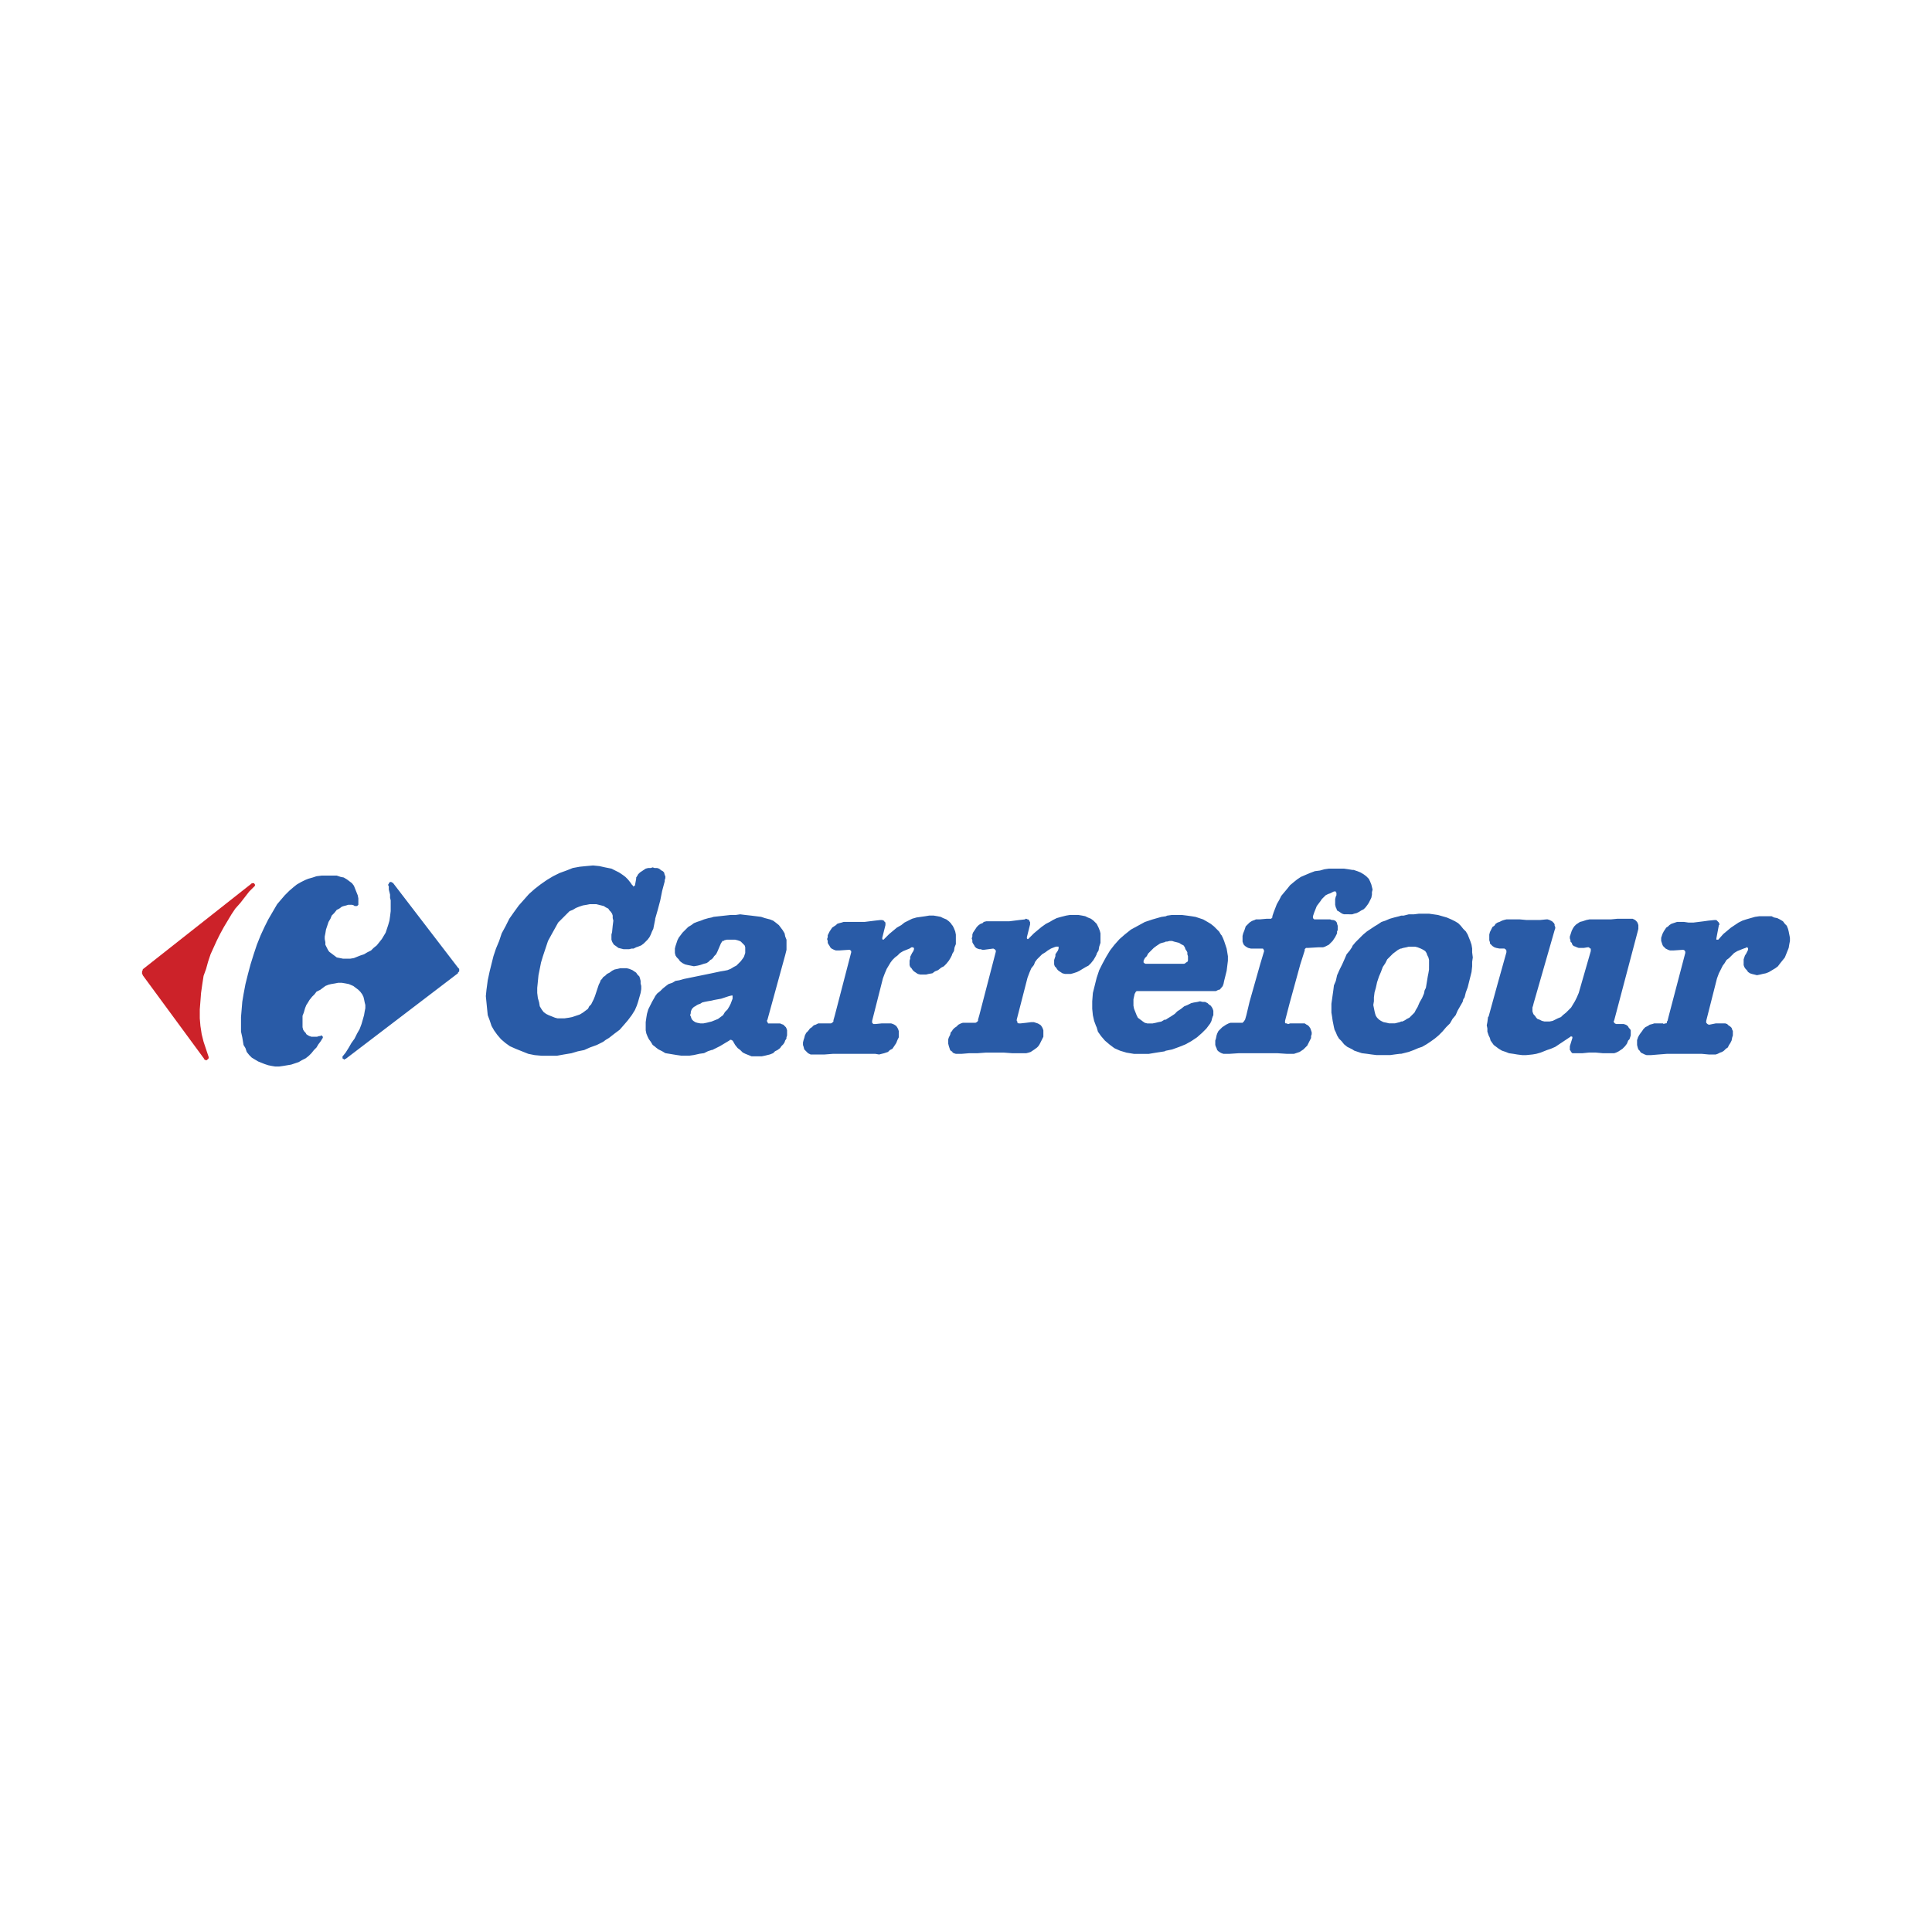 <svg xmlns="http://www.w3.org/2000/svg" width="2500" height="2500" viewBox="0 0 192.756 192.756"><g fill-rule="evenodd" clip-rule="evenodd"><path fill="#fff" d="M0 0h192.756v192.756H0V0z"/><path d="M78.532 102.801l-.063-.189-.063-.127-.127-.125-.126-.127-.189-.064-.127-.062h-1.202l-.063-.127-.063-.127.063-.125 1.076-3.924.696-2.532.063-.253.063-.253V93.755l-.127-.316-.063-.316-.189-.317-.19-.253-.19-.253-.316-.253-.253-.189-.316-.126-.509-.132-.379-.126-.507-.063-.506-.063-.57-.063-.506-.063-.443.063H72.9l-.569.063-.57.063-.569.063-.19.063-.317.063-.443.127-.316.126-.379.126-.317.126-.253.19-.316.189-.316.316-.253.253-.189.253-.19.253-.126.253-.127.38-.063.19-.063.253v.442l.063.253.127.19.189.189.127.19.253.19.253.127.253.062.316.062.316.064.38-.064.253-.062.379-.127.253-.062.19-.127.19-.19.126-.063.127-.126.126-.189.19-.19.127-.253.379-.886.063-.063.063-.126h.126l.063-.063.253-.063h.822l.253.063.189.063.127.063.126.126.126.127.127.126.063.19v.569l-.063.19-.063.19-.127.19-.189.253-.19.19-.253.252-.253.127-.314.193-.316.127-.316.064-.379.062-.886.189-2.785.57-.443.127-.38.062-.316.189-.38.127-.253.189-.316.254-.253.252-.316.254-.19.254-.063.125-.253.443-.19.381-.189.379-.127.443-.063.379-.063.443V102.797l.063.316.126.316.127.254.189.254.19.316.253.189.063.062.253.189.38.191.316.189.38.062.379.064.38.062.443.062h.823l.443-.062.57-.127.442-.062.38-.189.38-.127h.063l.379-.189.38-.191.949-.568.063-.064h.126l.063.064h.063l.253.443.253.316.253.189.253.252.253.127.316.127.316.127h1.012l.316-.064.253-.062.253-.062.316-.127.189-.189.253-.127.253-.189.127-.191.189-.189.126-.189.063-.189.127-.189v-.127l.063-.189v-.505h.006zm-5.442-3.164l-.19.506-.126.254-.19.316-.253.254-.19.316-.253.189-.253.189-.316.127-.316.127-.253.062-.253.064-.316.062h-.316l-.316-.062-.19-.064-.189-.127-.127-.125-.063-.127-.063-.191-.063-.125.063-.191v-.125l.063-.189.063-.127.063-.064.126-.125.126-.064.19-.127.126-.062.19-.064.189-.125.253-.064.316-.062.38-.064.253-.062.696-.127.19-.062.19-.064.38-.125.253-.064h.126v.312zM146.877 94.638l-.062-.38-.127-.38-.127-.316-.125-.316-.189-.316-.254-.253-.254-.316-.252-.253-.316-.19-.381-.189-.443-.19-.441-.126-.443-.127-.443-.063-.443-.063h-1.012l-.506.063h-.508l-.506.127h-.252l-.191.063-.506.126-.443.127-.441.19-.381.126-.379.253-.316.19-.381.253-.379.253-.379.316-.381.38-.379.379-.316.38v.063l-.254.38-.316.38-.189.443-.254.57-.252.506-.254.568-.127.57-.189.443-.062.506-.064.443-.062.443-.064.441v.886l.064.379.062.443.064.316.062.316.062.254.127.254.127.316.189.316.254.252.254.316.314.254.381.189.127.062.189.127.379.127.381.127.506.062.443.064.506.062H138.717l.443-.062.506-.064h.127l.252-.062.506-.127.508-.189.441-.189.381-.127.443-.254.379-.252.443-.316.379-.316.381-.381.379-.443.381-.379.252-.443.316-.379.189-.443.254-.443.254-.443.062-.252.127-.191.127-.506.189-.506.125-.506.127-.506.127-.508.062-.568v-.443l.064-.443-.064-.506v-.379zm-4.303 1.772v.316l-.062.379-.064.316-.062.381-.062.379-.064.379-.127.254-.062.316-.189.443-.254.443-.189.443-.189.316-.127.252-.189.189-.127.127-.189.189-.254.127-.189.127-.254.127h-.125l-.127.062-.254.064-.252.062H138.593l-.254-.062-.316-.064-.252-.127-.189-.125-.191-.191-.125-.189-.064-.189-.062-.254-.064-.316-.062-.316.062-.379v-.379l.064-.506.127-.443.125-.568.191-.57.189-.443.189-.506.254-.379.189-.38.316-.316.252-.253.254-.19.254-.19.252-.126h.064l.189-.063.316-.063.252-.063h.632l.254.063.316.127.254.126.189.127.127.189.062.19.127.253.062.253v.631h-.002zM94.859 95.524l.127-.253v-.063l.189-.317.064-.38.127-.316v-.949l-.064-.317-.127-.316-.126-.253-.063-.064-.127-.19-.19-.189-.253-.19-.316-.127-.253-.126-.317-.063-.38-.064h-.442l-.38.064-.443.063-.443.063-.443.127-.38.19-.379.189-.317.253-.443.253-.38.317-.379.316-.507.506-.063.064h-.063l-.063-.064v-.126l.316-1.266v-.253l-.063-.063-.064-.063v-.063h-.063l-.126-.064h-.191l-.569.064-.506.063-.507.063H84.165l-.19.063-.254.063-.189.064-.127.126-.19.127-.19.126-.126.19-.127.19-.126.253-.063.127v.19l-.064.189.064.19v.19l.063.127.126.19.063.126.127.127.126.063.127.063.19.064h.316l.949-.064h.127l.064.064.063.063v.127l-1.645 6.328-.127.443v.127l-.064.063-.063.064-.126.062h-1.266l-.253.127-.19.063-.19.189-.189.127-.19.254-.19.19-.127.254-.063.252-.064.189-.063.254v.254l.063.189.064.252.127.127.126.127.127.127.126.063.127.064h1.392l.822-.064H87.329l.379.064.253-.064.253-.063.19-.064.19-.063.19-.189.253-.127.127-.19.127-.189.126-.192.126-.316.127-.252v-.633l-.064-.191-.063-.125-.126-.19-.19-.127-.127-.064-.189-.063h-.95l-.632.063h-.19l-.064-.063-.063-.062v-.191l1.076-4.241.19-.506.19-.443.19-.316.189-.317.19-.252.254-.253.252-.19.253-.253.317-.19.317-.127.316-.126.19-.127h.189v.064h.064v.126l-.064.19-.126.19-.126.253-.064.126v.19l-.063.19v.443l.063.19.127.127.126.189.127.127.189.127.19.127.254.062h.569l.253-.062.38-.065.253-.189.316-.127.317-.253.253-.126.253-.254.253-.316.19-.316zM45.751 96.6l-.063-.064-6.455-8.416-.063-.064h-.063l-.064-.063h-.126l-.063.063-.063.064v.063l-.064.063v.064l.064.126v.316l.063.253.063.253v.317l.063.254v1.075l-.063.507-.063.443-.127.442-.126.38-.127.38-.19.316-.19.316-.253.317-.253.316-.316.254-.253.253-.38.19-.317.19-.379.126-.317.126-.316.127-.38.063h-.696l-.317-.063-.316-.063-.253-.19-.253-.19-.253-.19-.127-.19-.127-.253-.126-.253v-.253l-.063-.317v-.252l.063-.317.063-.38.127-.379.127-.38.189-.316.127-.317.253-.253.253-.317.253-.126.253-.19.19-.063.253-.064.19-.063h.38l.19.063.063.064h.253l.064-.064.063-.063v-.633l-.063-.316-.127-.317-.126-.316-.127-.316-.19-.253-.253-.19-.253-.19-.317-.19-.316-.063-.38-.127h-1.518l-.507.063-.379.127-.444.126-.316.127-.38.19-.442.253-.317.253-.443.38-.443.443-.38.443-.379.443-.444.759-.442.76-.38.759-.38.823-.38.949-.316.95-.316 1.013-.253.949-.253 1.012-.191 1.013-.126.758-.063.76-.064.76v1.455l.127.57.063.379.063.381.191.316.126.379.253.317.254.253.316.19.316.189.317.127.316.127.38.125.316.065.379.062h.38l.443-.062.38-.065.379-.062.38-.127.38-.127.317-.19.379-.189.317-.254.253-.252.253-.316.253-.254.19-.317.19-.252.127-.191.063-.125.063-.064v-.127l-.063-.063-.063-.062h-.064l-.063.062h-.127l-.189.063H31.07l-.19-.063-.127-.062-.19-.127-.063-.127-.126-.127-.127-.19-.063-.254v-1.138l.126-.317.127-.443.126-.316.127-.19.19-.316.253-.317.253-.252.19-.254.38-.189.253-.191.253-.19.317-.127.253-.062.38-.063.316-.064h.379l.38.064.317.063.443.189.253.19.253.191.19.189.189.254.127.252.063.254.064.317.063.252v.316l-.063.316-.064.381-.126.444-.127.441-.19.506-.253.443-.253.508-.316.441-.253.444-.317.506-.253.316-.063.064v.19l.063.062h.063v.065h.063l.064-.065h.063l11.201-8.543v-.062l.063-.064.064-.063v-.254l-.064-.062zM64.61 93.752l.19-.253.126-.253.127-.317.126-.253.19-.949v-.063l.254-.887.252-.948.19-.95.254-.949v-.127l.063-.19v-.19l-.063-.126-.064-.253-.127-.127-.126-.063-.253-.19-.19-.063h-.253l-.19-.063-.19.063h-.253l-.253.063-.19.127-.189.126-.19.127-.19.189-.064.127-.126.19v.126l-.127.697h-.063l-.063.063h-.064v-.063l-.126-.127-.127-.19-.253-.316-.253-.253-.253-.19-.38-.253-.38-.19-.38-.19-.632-.126-.57-.127-.633-.063-.696.063-.632.063-.696.127-.634.253-.695.253-.633.316-.633.38-.633.443-.569.443-.57.506-.506.57-.506.569-.507.697-.443.633-.38.759-.379.696-.253.759-.317.76-.253.759-.19.759-.189.76-.19.887-.127.949-.063.633.063.633.063.632.064.633.19.506.189.57.253.442.317.443.38.444.442.378.443.317.57.254.633.254.632.252.634.127.696.062H55.561l.695-.125.76-.127.633-.189.633-.127.569-.254.696-.252.633-.317.253-.191.317-.189.569-.444.507-.379.443-.506.379-.443.38-.506.316-.506.19-.443.127-.381.126-.443.127-.442.063-.38v-.317l-.063-.252v-.254l-.063-.254-.064-.189-.19-.19-.126-.189-.19-.127-.19-.127-.316-.127-.254-.062h-.632l-.254.062-.316.065-.253.127-.253.189-.253.127-.19.189-.19.127-.127.19-.126.127-.063.189-.127.252-.19.57-.19.571-.126.316-.127.252-.126.254-.19.189-.126.254-.254.19-.253.189-.316.19-.38.127-.379.127-.317.062-.443.065h-.696l-.253-.065-.317-.127-.316-.125-.254-.127-.253-.189-.189-.254-.19-.317-.063-.378-.127-.444-.063-.506v-.507l.063-.631.063-.635.127-.633.126-.633.19-.632.253-.759.253-.76.38-.696.317-.569.316-.57.443-.443.379-.38.317-.316.317-.127.316-.189.316-.127.38-.127.38-.063.316-.063h.633l.253.063.253.063.254.064.189.126.254.127.126.19.126.126.127.19.063.19v.253l.064.254-.064.506-.063.633-.064.253v.506l.064.19.063.126.127.19.19.127.253.19.253.063.253.063H62.775l.253-.063h.19l.253-.127.19-.063.316-.127.253-.19.19-.189.19-.19zM162.635 102.674l-.125-.125-.065-.127-.127-.127-.125-.063-.191-.064h-.758l-.127-.063-.064-.062-.063-.127.063-.127 2.342-8.86.064-.253v-.38l-.064-.19-.063-.126-.064-.063-.125-.127-.127-.063-.127-.063h-1.52l-.633.063h-2.15l-.316.063-.192.064-.189.063-.252.063-.19.126-.191.127-.19.19-.127.19-.127.253-.062.19-.062.19-.065.19v.189l.065.19v.127l.124.126.065.19.127.127.189.063.127.063.19.064h.506l.38-.064h.125l.065.064.062.063h.065v.253l-1.203 4.177-.19.442-.189.381-.192.316-.189.316-.254.254-.252.252-.316.254-.19.19-.316.127-.254.127-.254.125-.316.064h-.506l-.252-.064-.254-.125-.19-.065-.126-.127-.127-.189-.127-.127-.063-.127-.062-.19v-.379l.062-.189.063-.254 2.089-7.278.063-.189v-.127l-.063-.126v-.127l-.064-.127-.127-.126-.062-.063-.127-.063-.127-.064-.19-.063h-.125l-.635.063H152.32l-.695-.063h-1.33l-.252.063-.191.064-.252.126-.19.063-.191.127-.125.19-.192.126-.125.253-.127.254-.064.253v.569l.064.19v.126l.127.127.125.127.192.126.189.064.317.063h.505l.063.063h.064v.063l.063.064v.19l-.885 3.164-.887 3.226-.062.065-.065.506-.062.316.062.316v.317l.127.381.127.252.063.253.316.444.254.189.252.19.317.189.38.127.317.127.443.063.379.064.506.063h.381l.633-.063.379-.064.443-.127.633-.252.379-.127.443-.19.379-.254 1.141-.759.062-.063.062.063h.065v.127l-.254.822v.381l.065.062.062.127.062.063.065.064h1.012l.632-.064h.698l.695.064h1.139l.191-.064.252-.125.19-.127.191-.127.125-.127.127-.127.189-.252.127-.317.127-.126.063-.19.064-.189v-.508l-.064-.127zM109.287 95.46l.127-.252v-.064l.19-.316.064-.38.127-.38V93.119l-.065-.253-.126-.317-.125-.253-.065-.126-.127-.127-.189-.189-.252-.19-.317-.127-.254-.126-.316-.064-.379-.063H106.756l-.379.063-.506.127-.443.126-.379.19-.317.19-.38.19-.444.316-.379.316-.379.317-.507.506-.063.063h-.064l-.063-.063v-.126l.317-1.266v-.253l-.063-.063v-.063l-.064-.064-.063-.063h-.064l-.125-.063h-.065l-.062.063-.571.063-.505.064-.506.063H98.402l-.252.063-.127.126-.189.064-.189.126-.192.19-.125.19-.127.19-.127.19-.062.19v.19l-.064.189.064.19v.19l.062.126.127.19.063.127.127.127.127.063.189.063h.127l.189.063h.127l.95-.126.127.063.062.063.063.064v.126l-1.645 6.329-.127.444v.125l-.062.064-.065.063-.125.064h-1.266l-.19.062-.253.127-.19.19-.19.127-.19.189-.063.127-.127.127-.063.252-.127.254-.063.19v.443l.063.252.064.191.063.19.126.127h.064l.063.125.126.064.191.063h.569l.759-.063h.824l.884-.064h1.709l.887.064h1.393l.252-.064.189-.063.191-.127.19-.127.254-.189.125-.127.127-.19.127-.252.127-.253.125-.254v-.633l-.063-.19-.062-.127-.127-.189-.19-.127-.127-.063-.189-.062-.19-.064h-.254l-.505.064-.571.062h-.189l-.127-.062v-.127l-.063-.064v-.125l1.075-4.178.191-.506.189-.443.254-.317.125-.316.192-.254.252-.253.254-.252.316-.19.252-.19.316-.19.317-.127.189-.063h.254v.19l-.062.19-.127.19-.127.19v.189l-.063.19-.064.19v.444l.064.189.125.126.127.191.127.127.19.125.191.126.252.065H106.82l.252-.065.381-.126.252-.125.316-.192.317-.189.254-.127.254-.252.252-.317.189-.317z" fill="#295ba7"/><path fill="#295ba7" d="M133.082 93.688l.127-.189.127-.253.062-.127v-.19l.065-.127v-.442l-.065-.19v-.064l-.062-.126-.127-.126-.189-.064h-.127l-.19-.063h-1.582l-.064-.063-.063-.064v-.189l.127-.38.127-.317.125-.316.189-.253.192-.253.125-.19.191-.19.19-.19.254-.127.189-.063.252-.127.127-.063h.189v.063l.065.064v.253l-.065.127-.062.253v.569l.062.253.065.127.062.19.127.063.19.127.189.126.192.063H134.918l.189-.063.254-.063.252-.127.19-.126.254-.127.189-.19.19-.253.126-.189.127-.253.127-.254.063-.317v-.253l.064-.253-.064-.253-.063-.253-.127-.316-.127-.254-.251-.253-.254-.19-.317-.189-.316-.127-.379-.126h-.127l-.381-.064-.441-.063h-1.52l-.443.063-.444.127-.505.063-.506.19-.444.19-.443.19-.379.253-.316.253-.381.317-.252.316-.317.379-.316.38-.189.38-.254.443-.317.823-.127.38v.126l-.062.063-.065.064h-.441l-.697.063h-.379l-.127.063-.19.064-.127.063-.189.126-.127.127-.127.126-.127.127-.062.19-.063.189-.127.317-.064.253V93.942l.064.189.063.127.127.127.189.126.127.064.254.063h1.201l.065.063v.063l.062.064v.063l-.379 1.265-1.076 3.797-.316 1.33-.127.444-.127.189-.127.127h-1.201l-.19.062-.254.127-.189.127-.19.125-.064.065-.127.125-.19.191-.126.252-.063.192-.063.316-.064.189v.444l.064.189.063.127.063.19.126.127.19.125.127.064.189.063h.571l.949-.063h3.859l.949.063h.698l.189-.063.19-.064.191-.063.189-.127.19-.127.189-.189.19-.19.127-.254.127-.252.127-.253v-.19l.062-.189v-.19l-.062-.191-.065-.19-.125-.189-.127-.127-.127-.063-.189-.127H128.715l-.19.063h-.062l-.065-.063h-.125l-.064-.062v-.191l.443-1.709 1.077-3.922.443-1.393v-.127l.062-.063.063-.063h.191l1.074-.064h.444l.191-.063.125-.063.127-.064.127-.063.19-.19.189-.19.127-.19zM178.52 93.246l-.063-.317-.064-.253-.127-.316-.19-.19-.189-.253-.317-.19-.254-.127-.316-.063-.252-.126h-1.203l-.443.063-.442.126-.443.127-.381.127-.379.189-.381.253-.379.253-.379.317-.38.316-.506.57h-.19v-.127l.252-1.329.065-.063v-.063l-.065-.064v-.063l-.062-.063-.063-.063-.064-.063-.063-.064h-.189l-.633.064-.443.063-.506.063-.508.063h-.506l-.443-.063h-.696l-.189.063-.19.063-.189.064-.191.126-.127.127-.19.126-.127.19-.125.19-.127.253-.064.19-.063.19v.316l.063.19.064.19.063.127.127.126.127.127.127.063.125.063.191.064h.316l.95-.064h.062l.127.064.063.126v.127l-1.645 6.265-.127.506-.062.064v.127l-.065.062h-.127l-.125.063-.064-.063h-.885l-.191.063-.252.064-.19.127-.254.125-.189.19-.127.191-.19.252-.127.192-.126.252v.064l-.063.125v.508l.063.252.064.189.125.127.127.19.127.064.127.063.127.064.189.063h.444l.757-.063.825-.064h3.48l.695.064h.698l.189-.064.252-.127.19-.063.191-.127.189-.189.19-.127.127-.252.127-.192.127-.252.062-.316.063-.189v-.444l-.063-.127-.062-.189-.127-.127-.19-.127-.127-.127-.189-.063H171.18l-.635.127h-.063l-.127-.064-.062-.063-.064-.062v-.191l1.076-4.241.189-.506.192-.378.189-.381.189-.252.19-.317.254-.19.254-.253.252-.253.316-.19.316-.127.317-.126.189-.063.127-.064h.063v.064h.064v.189l-.064.127-.125.253-.127.19-.063.19-.064.189V96.283l.064.19.125.189.127.127.127.19.19.126.189.065.254.062.254.063.316-.063.252-.062.317-.065.316-.126.317-.19.316-.189.254-.19.189-.254.254-.316.252-.316.127-.316.127-.317.127-.316.063-.38.062-.317v-.316l-.062-.316zM113.084 99.701l.127-.57.064-.062v-.064l.062-.062.062-.064h7.912l.125-.062.127-.062h.064l.125-.064.064-.127h.062v-.062l.127-.127v-.062l.062-.127.064-.316.127-.506.125-.506.064-.508.062-.505v-.443l-.062-.38-.064-.379-.125-.38-.127-.38-.127-.316-.127-.253-.062-.063-.189-.316-.254-.253-.254-.253-.316-.253-.316-.19-.441-.253-.381-.127-.379-.126-.381-.063-.441-.063-.508-.063H116.881l-.443.063-.127.063-.443.063-.443.126-.443.127-.758.253-.697.38-.695.379-.633.506-.506.443-.508.57-.441.569-.381.633-.379.696-.316.633-.254.76-.189.76-.189.76-.064.822v.76l.064.633.127.568.189.508.062.125.127.443.316.443.379.443.443.379.506.381.57.252.633.189.76.127h1.455l.76-.127.822-.125.127-.064.633-.127.695-.252.633-.254.57-.316.57-.379.506-.443.443-.443.189-.252.189-.254.127-.254.062-.252.064-.191.062-.125v-.443l-.062-.189-.064-.127-.127-.189-.189-.127-.127-.127-.252-.127h-.254l-.252-.062-.254.062-.381.064-.252.062-.379.189-.316.127-.318.254-.379.252-.252.254-.381.252-.316.191-.189.127h-.127l-.316.189-.316.062-.254.064-.316.062h-.506l-.252-.062-.191-.127-.252-.189-.254-.191-.127-.252-.125-.316-.127-.316-.064-.316v-.64zm1.014-3.861l.127-.253.189-.189.127-.253.189-.19.189-.19.189-.189.254-.19.189-.126.189-.127.191-.063.252-.063.127-.063h.127l.252-.063h.254l.189.063.254.063.252.063.189.127.254.126.127.19.062.19.127.19.064.126v.19l.062.19v.442l-.062.126-.127.062-.064.064-.125.062h-3.862l-.127-.062-.062-.064v-.189h.004z"/><path fill="#cc2229" d="M14.237 97.295l6.138 8.353v.065h.063l.063.062h.127l.063-.062.064-.065.063-.062v-.127l-.253-.76-.253-.758-.19-.759-.126-.823-.064-.759v-.887l.064-.822.063-.823.126-.886.127-.823.253-.697.19-.695.253-.759.316-.697.317-.696.317-.633.379-.696.38-.632.379-.634.38-.569.506-.569.443-.57.443-.57.507-.506.063-.063v-.127l-.063-.063v-.063h-.253l-.064.063L14.3 96.662l-.063.065v.062l-.064.127v.254l.064.062v.063z"/></g></svg>